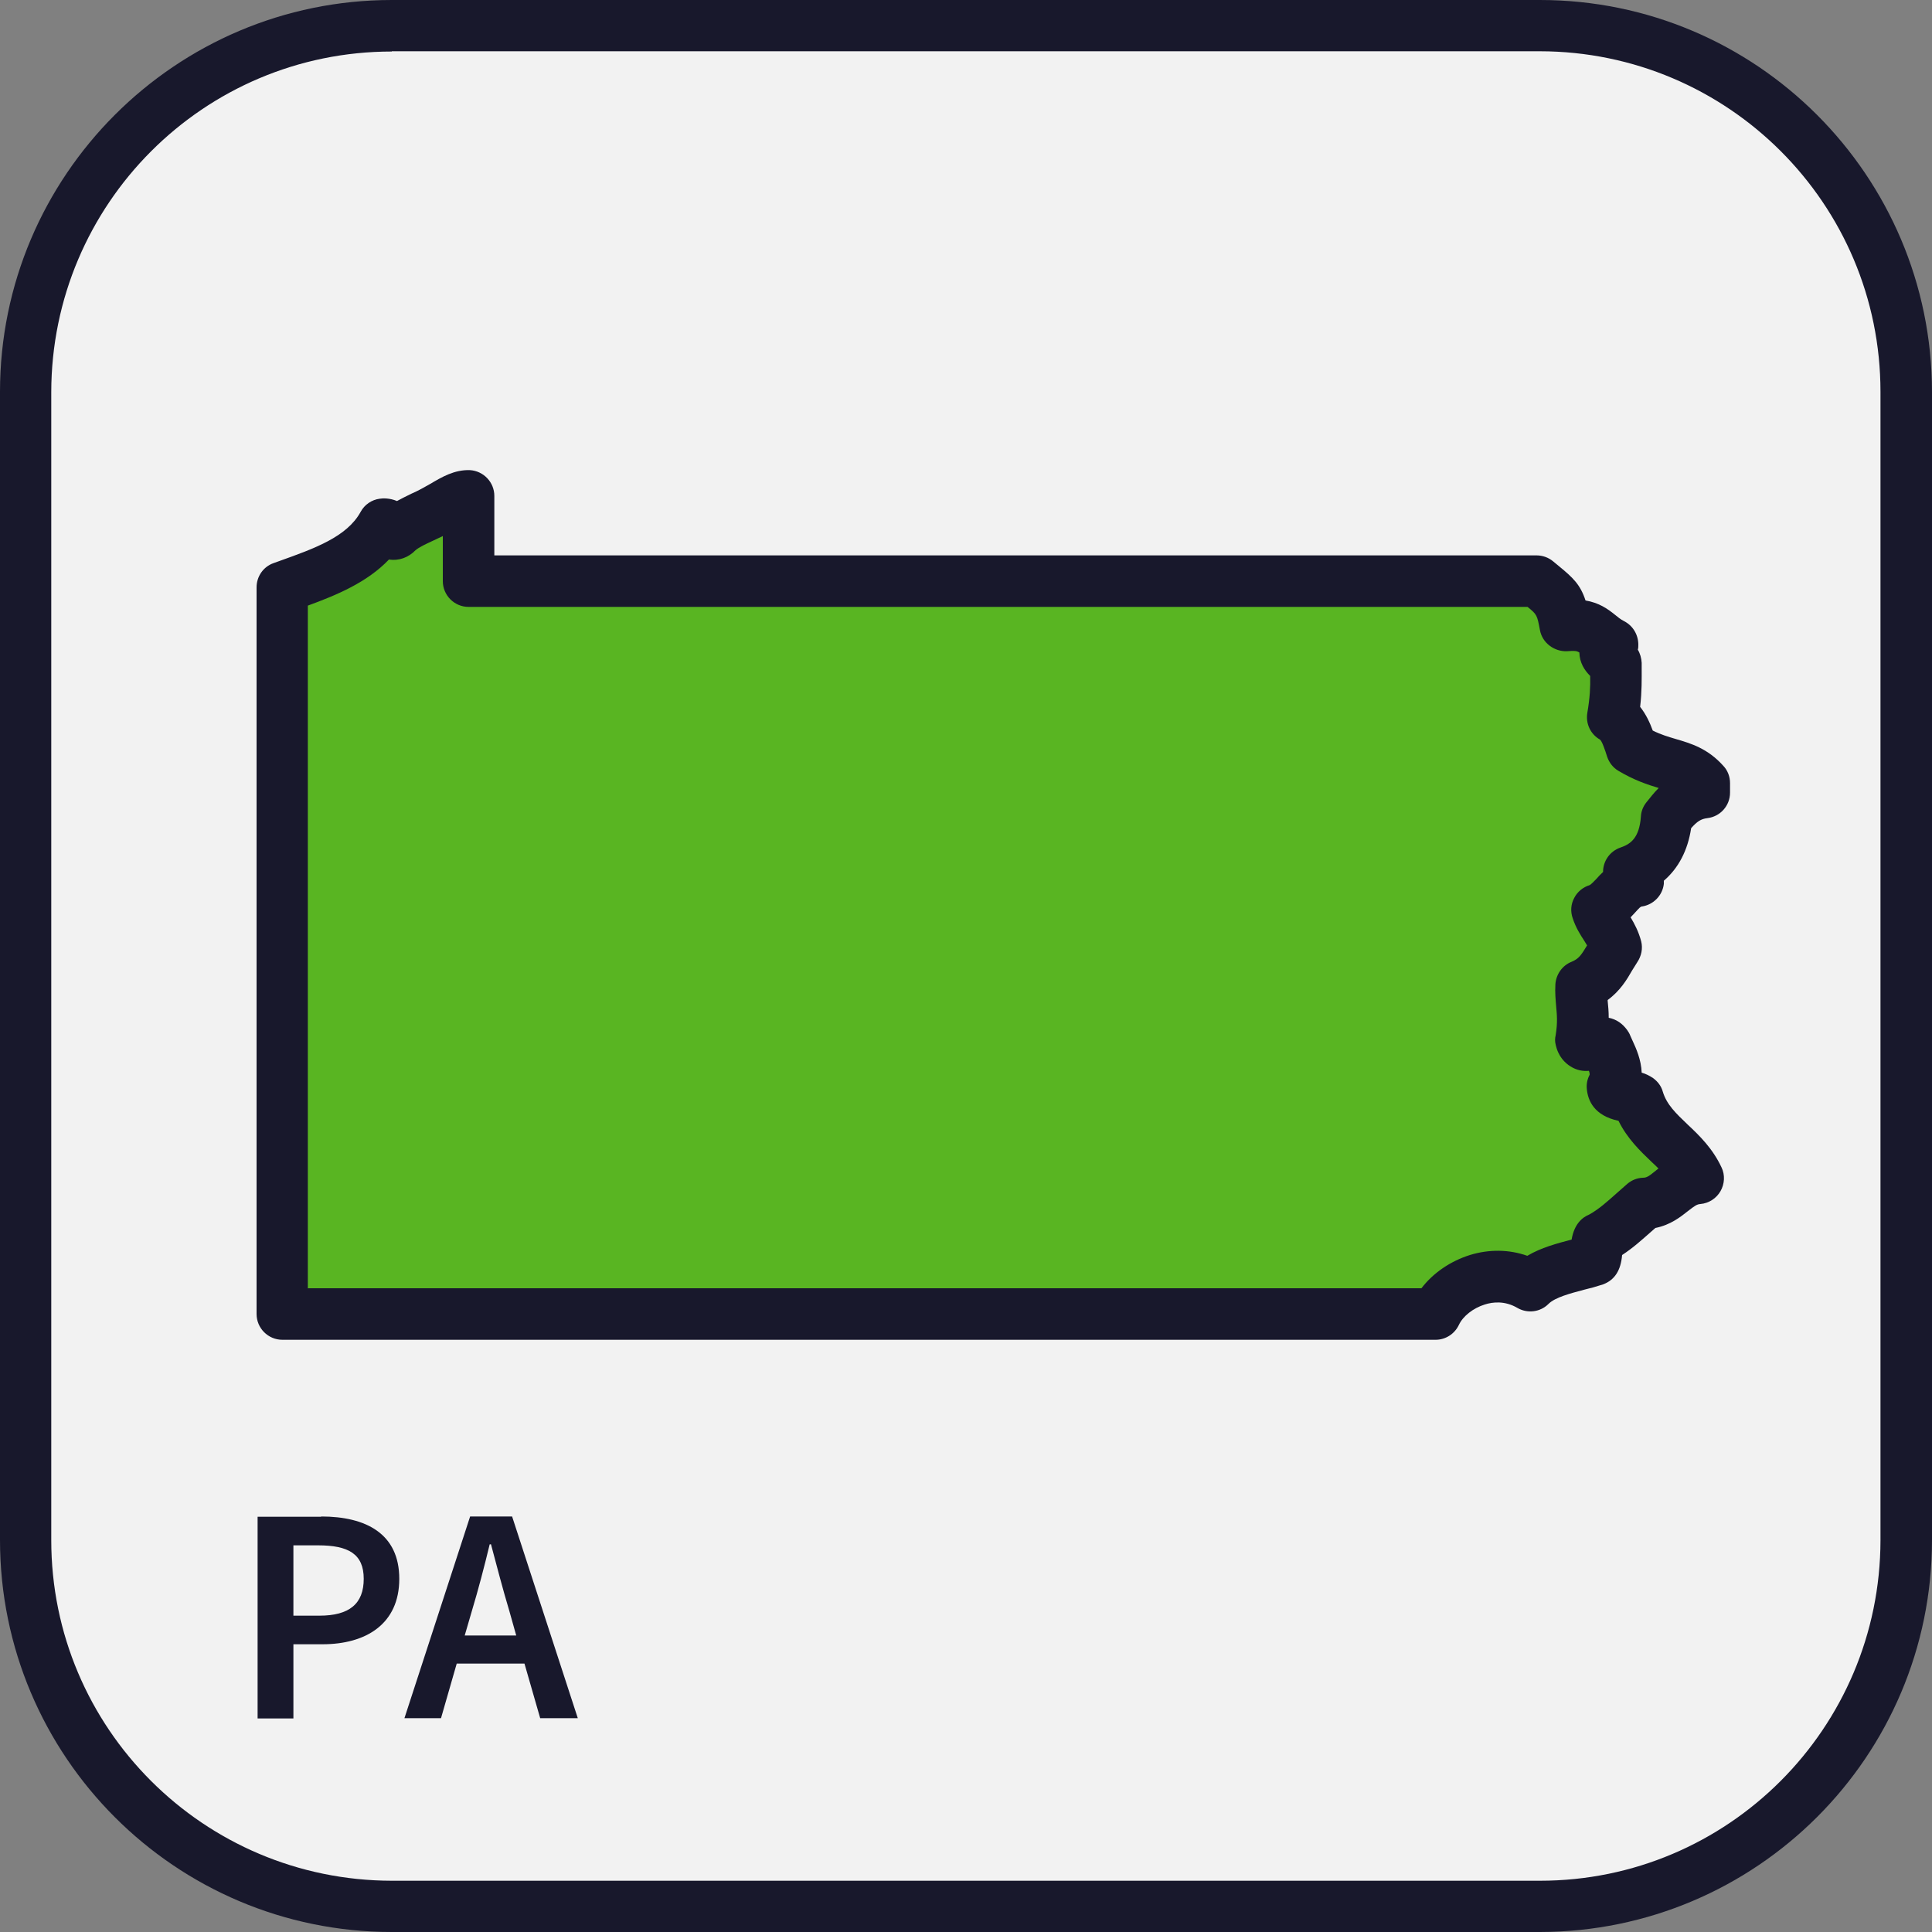 <?xml version="1.0" encoding="UTF-8"?><svg id="Layer_2" xmlns="http://www.w3.org/2000/svg" viewBox="0 0 75 75"><rect x="0" y="0" width="75" height="75" fill="#808080" stroke="none"/><defs><style>.cls-1{fill:#18182c;}.cls-1,.cls-2,.cls-3{stroke-width:0px;}.cls-2{fill:#f2f2f2;}.cls-3{fill:#59b522;fill-rule:evenodd;}</style></defs><g id="transactions"><g id="icon-transactions-PA"><g id="Group_1860"><g id="Rectangle_1129-2"><rect class="cls-2" x="1" y="1" width="73" height="73" rx="14.22" ry="14.22"/><path class="cls-1" d="M59.79,74.51H15.22c-8.11,0-14.72-6.6-14.72-14.72V15.22C.5,7.1,7.1.5,15.22.5h44.57c8.11,0,14.72,6.6,14.72,14.72v44.57c0,8.11-6.6,14.72-14.72,14.72ZM15.22,1.5C7.65,1.5,1.5,7.66,1.5,15.22v44.57c0,7.56,6.15,13.72,13.72,13.72h44.57c7.56,0,13.72-6.15,13.72-13.72V15.22c0-7.56-6.15-13.72-13.72-13.72H15.22Z"/></g><g id="Path_58275"><path class="cls-1" d="M59.78,75H15.21c-8.4,0-15.21-6.82-15.21-15.22V15.21C0,6.82,6.82,0,15.21,0h44.57c8.4,0,15.21,6.82,15.22,15.21v44.57c0,8.4-6.82,15.21-15.22,15.22ZM15.21,2c-7.3,0-13.21,5.92-13.22,13.22v44.57c0,7.3,5.92,13.21,13.22,13.22h44.57c7.3,0,13.21-5.92,13.22-13.22V15.21c0-7.3-5.92-13.21-13.22-13.22H15.21Z"/></g></g><path class="cls-3" d="M66.16,30.4v.37c-.73.09-1.11.52-1.47.98-.08,1.1-.59,1.79-1.47,2.09.04.49.43-.14.37.37-.79.11-.9.9-1.59,1.1.19.55.59.88.74,1.47-.38.54-.53,1.14-1.35,1.47-.04.67.17,1.05,0,2.09.12.56.71-.12.98.25.18.46.56,1,.25,1.59.04.45.69.29.98.49.42,1.38,1.76,1.84,2.33,3.07-.94.09-1.12.93-2.09.98-.55.47-1.05.99-1.72,1.35-.29.08.02.76-.25.86-.88.27-1.88.41-2.45.98-1.43-.84-3.14-.03-3.68,1.1H10.96v-28.21c1.56-.56,3.17-1.08,3.93-2.45.39-.05.2.67.61.25.35-.3.87-.48,1.35-.74.48-.25.96-.63,1.35-.61v3.31c13.74,0,28.13,0,41.46,0,.77.64.9.64,1.1,1.72,1.15-.07,1.1.35,1.84.74-.53.25-.24.49.12.74,0,.62.03,1.19-.12,2.09.42.24.57.74.74,1.23,1.25.76,2.06.51,2.82,1.35Z"/><path class="cls-1" d="M55.73,52.01H10.96c-.55,0-1-.45-1-1v-28.21c0-.42.26-.8.66-.94l.25-.09c1.34-.48,2.6-.93,3.13-1.9.15-.28.43-.47.74-.51.12-.02.39-.03.67.09.18-.1.37-.19.55-.28.14-.06.28-.13.41-.2.11-.06.23-.13.34-.19.44-.26.93-.55,1.53-.53.53.03.95.47.95,1v2.31h40.46c.23,0,.46.08.64.23l.23.19c.55.45.83.72,1.03,1.33.52.09.84.31,1.15.56.1.08.2.17.36.25.34.18.54.53.54.91,0,.07,0,.13-.02.19.09.15.14.33.15.51v.19c0,.45.01.92-.06,1.52.23.29.38.62.49.92.32.16.6.24.9.33.58.17,1.23.36,1.84,1.04.17.18.26.42.26.67v.37c0,.51-.38.93-.88.99-.25.03-.4.13-.63.39-.13.86-.49,1.55-1.06,2.04,0,.04,0,.08,0,.12-.05.45-.4.81-.85.88-.05,0-.09.04-.28.25-.05.05-.1.11-.16.17.15.25.31.55.41.93.07.28.01.57-.15.81-.07.11-.14.22-.2.32-.2.35-.46.79-.95,1.15,0,.01,0,.03,0,.04.02.19.04.4.04.65.3.06.53.22.72.48.05.07.09.14.12.22.03.07.06.13.09.2.13.28.33.72.35,1.23.14.04.29.11.44.21.18.13.32.31.38.53.15.5.51.84.97,1.28.46.43.97.93,1.31,1.66.14.29.12.64-.04.92-.16.28-.45.47-.78.5-.14.01-.22.07-.48.27-.28.22-.67.54-1.27.66-.06.05-.11.1-.17.15-.33.29-.69.62-1.12.9-.05.6-.29.97-.74,1.14-.28.09-.49.15-.71.2-.56.15-1.15.3-1.41.56-.32.32-.82.38-1.21.15-.48-.28-.95-.23-1.26-.13-.45.14-.85.45-1.01.8-.17.35-.52.57-.9.57ZM11.96,50.01h43.22c.45-.59,1.12-1.05,1.88-1.29.75-.23,1.52-.22,2.23.03.54-.32,1.15-.48,1.72-.63h0c.1-.6.41-.86.68-.97.38-.21.71-.51,1.07-.83.14-.12.28-.25.42-.37.17-.14.37-.22.59-.23.16,0,.24-.06.5-.27.04-.03.07-.06.11-.09-.08-.08-.17-.17-.26-.25-.45-.43-.95-.91-1.29-1.6-.94-.2-1.19-.78-1.23-1.24-.02-.19.02-.38.11-.55,0-.03,0-.08-.03-.15-.23.02-.47-.02-.71-.17-.21-.13-.48-.38-.58-.85-.03-.12-.03-.24,0-.36.08-.5.05-.79.02-1.12-.02-.25-.05-.53-.03-.87.03-.38.27-.72.62-.86.29-.12.38-.26.61-.64-.03-.05-.07-.11-.11-.18-.15-.23-.33-.51-.45-.88-.09-.26-.07-.54.06-.78.12-.24.34-.42.6-.5.05-.02.16-.14.26-.24.07-.08.16-.18.26-.27,0-.43.27-.81.68-.95.38-.13.73-.36.79-1.21.01-.2.09-.39.21-.54.13-.16.28-.36.48-.56-.43-.13-.95-.3-1.57-.67-.2-.12-.35-.31-.43-.54-.08-.26-.2-.61-.28-.67-.37-.21-.56-.62-.49-1.04.1-.59.12-1,.11-1.43-.22-.22-.41-.51-.42-.91-.11-.07-.19-.07-.48-.05-.49.02-.96-.32-1.05-.82-.11-.58-.11-.6-.48-.9H18.19c-.55,0-1-.45-1-1v-1.75c-.12.06-.25.12-.38.18-.28.13-.54.25-.68.37-.27.28-.64.42-1.03.36-.85.89-2.03,1.38-3.15,1.79v26.51Z"/><path class="cls-1" d="M12.47,58.88h-2.47v7.83h1.39v-2.88h1.13c1.69,0,2.98-.79,2.98-2.54s-1.29-2.42-3.03-2.42ZM12.4,62.72h-1.01v-2.73h.96c1.17,0,1.77.33,1.77,1.3s-.56,1.43-1.72,1.43Z"/><path class="cls-1" d="M20.96,66.7h1.47l-2.55-7.83h-1.63l-2.55,7.83h1.42l.61-2.12h2.63l.61,2.12ZM18.04,63.49l.28-.96c.25-.83.48-1.71.69-2.58h.05c.23.86.46,1.75.71,2.58l.27.96h-2Z"/></g></g></svg>